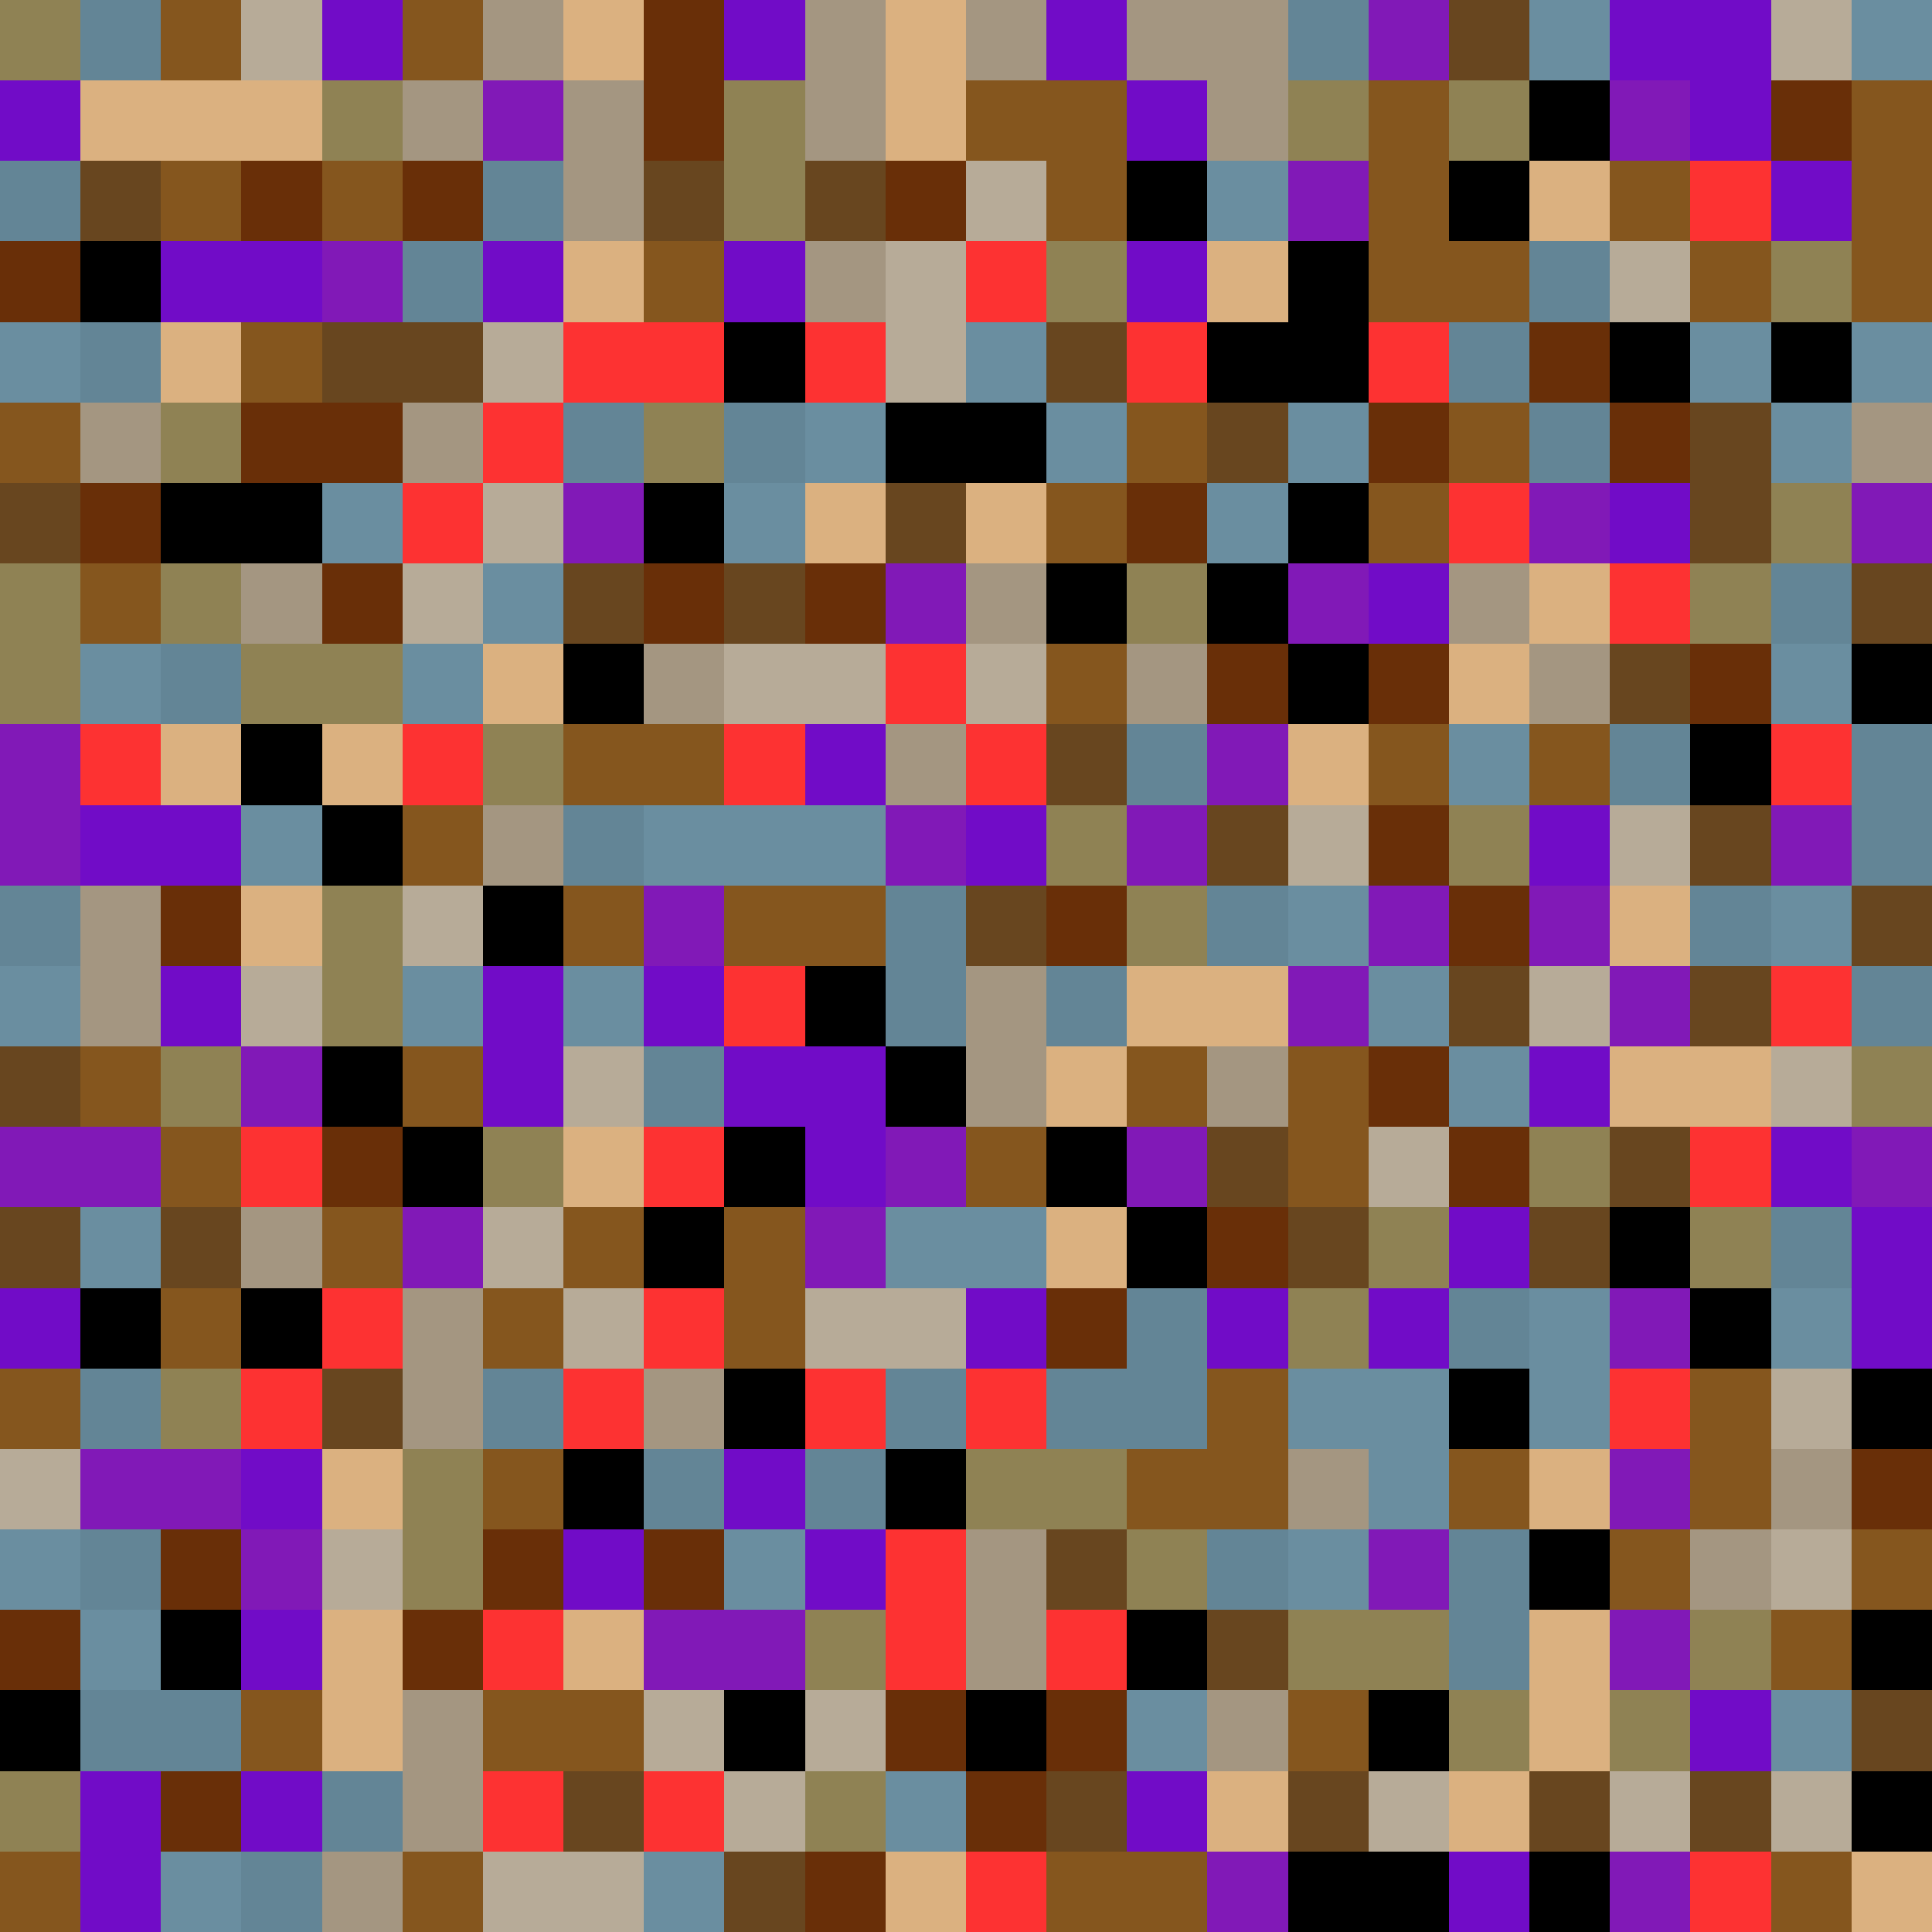 <svg xmlns="http://www.w3.org/2000/svg" width="100%" height="100%" viewBox="0 0 24 24" shape-rendering="crispEdges" image-rendering="pixelated"><rect width="24" height="24" fill="#000000"/><rect x="0" y="0" width="1" height="1" fill="#8f8254"/><rect x="1" y="0" width="1" height="1" fill="#638596"/><rect x="2" y="0" width="1" height="1" fill="#85561e"/><rect x="3" y="0" width="1" height="1" fill="#b7ab98"/><rect x="4" y="0" width="1" height="1" fill="#710cc7"/><rect x="5" y="0" width="1" height="1" fill="#85561e"/><rect x="6" y="0" width="1" height="1" fill="#a49681"/><rect x="7" y="0" width="1" height="1" fill="#dbb180"/><rect x="8" y="0" width="1" height="1" fill="#692f08"/><rect x="9" y="0" width="1" height="1" fill="#710cc7"/><rect x="10" y="0" width="1" height="1" fill="#a49681"/><rect x="11" y="0" width="1" height="1" fill="#dbb180"/><rect x="12" y="0" width="1" height="1" fill="#a49681"/><rect x="13" y="0" width="1" height="1" fill="#710cc7"/><rect x="14" y="0" width="1" height="1" fill="#a49681"/><rect x="15" y="0" width="1" height="1" fill="#a49681"/><rect x="16" y="0" width="1" height="1" fill="#638596"/><rect x="17" y="0" width="1" height="1" fill="#8119b7"/><rect x="18" y="0" width="1" height="1" fill="#68461f"/><rect x="19" y="0" width="1" height="1" fill="#6a8ea0"/><rect x="20" y="0" width="1" height="1" fill="#710cc7"/><rect x="21" y="0" width="1" height="1" fill="#710cc7"/><rect x="22" y="0" width="1" height="1" fill="#b7ab98"/><rect x="23" y="0" width="1" height="1" fill="#6a8ea0"/><rect x="0" y="1" width="1" height="1" fill="#710cc7"/><rect x="1" y="1" width="1" height="1" fill="#dbb180"/><rect x="2" y="1" width="1" height="1" fill="#dbb180"/><rect x="3" y="1" width="1" height="1" fill="#dbb180"/><rect x="4" y="1" width="1" height="1" fill="#8f8254"/><rect x="5" y="1" width="1" height="1" fill="#a49681"/><rect x="6" y="1" width="1" height="1" fill="#8119b7"/><rect x="7" y="1" width="1" height="1" fill="#a49681"/><rect x="8" y="1" width="1" height="1" fill="#692f08"/><rect x="9" y="1" width="1" height="1" fill="#8f8254"/><rect x="10" y="1" width="1" height="1" fill="#a49681"/><rect x="11" y="1" width="1" height="1" fill="#dbb180"/><rect x="12" y="1" width="1" height="1" fill="#85561e"/><rect x="13" y="1" width="1" height="1" fill="#85561e"/><rect x="14" y="1" width="1" height="1" fill="#710cc7"/><rect x="15" y="1" width="1" height="1" fill="#a49681"/><rect x="16" y="1" width="1" height="1" fill="#8f8254"/><rect x="17" y="1" width="1" height="1" fill="#85561e"/><rect x="18" y="1" width="1" height="1" fill="#8f8254"/><rect x="20" y="1" width="1" height="1" fill="#8119b7"/><rect x="21" y="1" width="1" height="1" fill="#710cc7"/><rect x="22" y="1" width="1" height="1" fill="#692f08"/><rect x="23" y="1" width="1" height="1" fill="#85561e"/><rect x="0" y="2" width="1" height="1" fill="#638596"/><rect x="1" y="2" width="1" height="1" fill="#68461f"/><rect x="2" y="2" width="1" height="1" fill="#85561e"/><rect x="3" y="2" width="1" height="1" fill="#692f08"/><rect x="4" y="2" width="1" height="1" fill="#85561e"/><rect x="5" y="2" width="1" height="1" fill="#692f08"/><rect x="6" y="2" width="1" height="1" fill="#638596"/><rect x="7" y="2" width="1" height="1" fill="#a49681"/><rect x="8" y="2" width="1" height="1" fill="#68461f"/><rect x="9" y="2" width="1" height="1" fill="#8f8254"/><rect x="10" y="2" width="1" height="1" fill="#68461f"/><rect x="11" y="2" width="1" height="1" fill="#692f08"/><rect x="12" y="2" width="1" height="1" fill="#b7ab98"/><rect x="13" y="2" width="1" height="1" fill="#85561e"/><rect x="15" y="2" width="1" height="1" fill="#6a8ea0"/><rect x="16" y="2" width="1" height="1" fill="#8119b7"/><rect x="17" y="2" width="1" height="1" fill="#85561e"/><rect x="19" y="2" width="1" height="1" fill="#dbb180"/><rect x="20" y="2" width="1" height="1" fill="#85561e"/><rect x="21" y="2" width="1" height="1" fill="#fd3232"/><rect x="22" y="2" width="1" height="1" fill="#710cc7"/><rect x="23" y="2" width="1" height="1" fill="#85561e"/><rect x="0" y="3" width="1" height="1" fill="#692f08"/><rect x="2" y="3" width="1" height="1" fill="#710cc7"/><rect x="3" y="3" width="1" height="1" fill="#710cc7"/><rect x="4" y="3" width="1" height="1" fill="#8119b7"/><rect x="5" y="3" width="1" height="1" fill="#638596"/><rect x="6" y="3" width="1" height="1" fill="#710cc7"/><rect x="7" y="3" width="1" height="1" fill="#dbb180"/><rect x="8" y="3" width="1" height="1" fill="#85561e"/><rect x="9" y="3" width="1" height="1" fill="#710cc7"/><rect x="10" y="3" width="1" height="1" fill="#a49681"/><rect x="11" y="3" width="1" height="1" fill="#b7ab98"/><rect x="12" y="3" width="1" height="1" fill="#fd3232"/><rect x="13" y="3" width="1" height="1" fill="#8f8254"/><rect x="14" y="3" width="1" height="1" fill="#710cc7"/><rect x="15" y="3" width="1" height="1" fill="#dbb180"/><rect x="17" y="3" width="1" height="1" fill="#85561e"/><rect x="18" y="3" width="1" height="1" fill="#85561e"/><rect x="19" y="3" width="1" height="1" fill="#638596"/><rect x="20" y="3" width="1" height="1" fill="#b7ab98"/><rect x="21" y="3" width="1" height="1" fill="#85561e"/><rect x="22" y="3" width="1" height="1" fill="#8f8254"/><rect x="23" y="3" width="1" height="1" fill="#85561e"/><rect x="0" y="4" width="1" height="1" fill="#6a8ea0"/><rect x="1" y="4" width="1" height="1" fill="#638596"/><rect x="2" y="4" width="1" height="1" fill="#dbb180"/><rect x="3" y="4" width="1" height="1" fill="#85561e"/><rect x="4" y="4" width="1" height="1" fill="#68461f"/><rect x="5" y="4" width="1" height="1" fill="#68461f"/><rect x="6" y="4" width="1" height="1" fill="#b7ab98"/><rect x="7" y="4" width="1" height="1" fill="#fd3232"/><rect x="8" y="4" width="1" height="1" fill="#fd3232"/><rect x="10" y="4" width="1" height="1" fill="#fd3232"/><rect x="11" y="4" width="1" height="1" fill="#b7ab98"/><rect x="12" y="4" width="1" height="1" fill="#6a8ea0"/><rect x="13" y="4" width="1" height="1" fill="#68461f"/><rect x="14" y="4" width="1" height="1" fill="#fd3232"/><rect x="17" y="4" width="1" height="1" fill="#fd3232"/><rect x="18" y="4" width="1" height="1" fill="#638596"/><rect x="19" y="4" width="1" height="1" fill="#692f08"/><rect x="21" y="4" width="1" height="1" fill="#6a8ea0"/><rect x="23" y="4" width="1" height="1" fill="#6a8ea0"/><rect x="0" y="5" width="1" height="1" fill="#85561e"/><rect x="1" y="5" width="1" height="1" fill="#a49681"/><rect x="2" y="5" width="1" height="1" fill="#8f8254"/><rect x="3" y="5" width="1" height="1" fill="#692f08"/><rect x="4" y="5" width="1" height="1" fill="#692f08"/><rect x="5" y="5" width="1" height="1" fill="#a49681"/><rect x="6" y="5" width="1" height="1" fill="#fd3232"/><rect x="7" y="5" width="1" height="1" fill="#638596"/><rect x="8" y="5" width="1" height="1" fill="#8f8254"/><rect x="9" y="5" width="1" height="1" fill="#638596"/><rect x="10" y="5" width="1" height="1" fill="#6a8ea0"/><rect x="13" y="5" width="1" height="1" fill="#6a8ea0"/><rect x="14" y="5" width="1" height="1" fill="#85561e"/><rect x="15" y="5" width="1" height="1" fill="#68461f"/><rect x="16" y="5" width="1" height="1" fill="#6a8ea0"/><rect x="17" y="5" width="1" height="1" fill="#692f08"/><rect x="18" y="5" width="1" height="1" fill="#85561e"/><rect x="19" y="5" width="1" height="1" fill="#638596"/><rect x="20" y="5" width="1" height="1" fill="#692f08"/><rect x="21" y="5" width="1" height="1" fill="#68461f"/><rect x="22" y="5" width="1" height="1" fill="#6a8ea0"/><rect x="23" y="5" width="1" height="1" fill="#a49681"/><rect x="0" y="6" width="1" height="1" fill="#68461f"/><rect x="1" y="6" width="1" height="1" fill="#692f08"/><rect x="4" y="6" width="1" height="1" fill="#6a8ea0"/><rect x="5" y="6" width="1" height="1" fill="#fd3232"/><rect x="6" y="6" width="1" height="1" fill="#b7ab98"/><rect x="7" y="6" width="1" height="1" fill="#8119b7"/><rect x="9" y="6" width="1" height="1" fill="#6a8ea0"/><rect x="10" y="6" width="1" height="1" fill="#dbb180"/><rect x="11" y="6" width="1" height="1" fill="#68461f"/><rect x="12" y="6" width="1" height="1" fill="#dbb180"/><rect x="13" y="6" width="1" height="1" fill="#85561e"/><rect x="14" y="6" width="1" height="1" fill="#692f08"/><rect x="15" y="6" width="1" height="1" fill="#6a8ea0"/><rect x="17" y="6" width="1" height="1" fill="#85561e"/><rect x="18" y="6" width="1" height="1" fill="#fd3232"/><rect x="19" y="6" width="1" height="1" fill="#8119b7"/><rect x="20" y="6" width="1" height="1" fill="#710cc7"/><rect x="21" y="6" width="1" height="1" fill="#68461f"/><rect x="22" y="6" width="1" height="1" fill="#8f8254"/><rect x="23" y="6" width="1" height="1" fill="#8119b7"/><rect x="0" y="7" width="1" height="1" fill="#8f8254"/><rect x="1" y="7" width="1" height="1" fill="#85561e"/><rect x="2" y="7" width="1" height="1" fill="#8f8254"/><rect x="3" y="7" width="1" height="1" fill="#a49681"/><rect x="4" y="7" width="1" height="1" fill="#692f08"/><rect x="5" y="7" width="1" height="1" fill="#b7ab98"/><rect x="6" y="7" width="1" height="1" fill="#6a8ea0"/><rect x="7" y="7" width="1" height="1" fill="#68461f"/><rect x="8" y="7" width="1" height="1" fill="#692f08"/><rect x="9" y="7" width="1" height="1" fill="#68461f"/><rect x="10" y="7" width="1" height="1" fill="#692f08"/><rect x="11" y="7" width="1" height="1" fill="#8119b7"/><rect x="12" y="7" width="1" height="1" fill="#a49681"/><rect x="14" y="7" width="1" height="1" fill="#8f8254"/><rect x="16" y="7" width="1" height="1" fill="#8119b7"/><rect x="17" y="7" width="1" height="1" fill="#710cc7"/><rect x="18" y="7" width="1" height="1" fill="#a49681"/><rect x="19" y="7" width="1" height="1" fill="#dbb180"/><rect x="20" y="7" width="1" height="1" fill="#fd3232"/><rect x="21" y="7" width="1" height="1" fill="#8f8254"/><rect x="22" y="7" width="1" height="1" fill="#638596"/><rect x="23" y="7" width="1" height="1" fill="#68461f"/><rect x="0" y="8" width="1" height="1" fill="#8f8254"/><rect x="1" y="8" width="1" height="1" fill="#6a8ea0"/><rect x="2" y="8" width="1" height="1" fill="#638596"/><rect x="3" y="8" width="1" height="1" fill="#8f8254"/><rect x="4" y="8" width="1" height="1" fill="#8f8254"/><rect x="5" y="8" width="1" height="1" fill="#6a8ea0"/><rect x="6" y="8" width="1" height="1" fill="#dbb180"/><rect x="8" y="8" width="1" height="1" fill="#a49681"/><rect x="9" y="8" width="1" height="1" fill="#b7ab98"/><rect x="10" y="8" width="1" height="1" fill="#b7ab98"/><rect x="11" y="8" width="1" height="1" fill="#fd3232"/><rect x="12" y="8" width="1" height="1" fill="#b7ab98"/><rect x="13" y="8" width="1" height="1" fill="#85561e"/><rect x="14" y="8" width="1" height="1" fill="#a49681"/><rect x="15" y="8" width="1" height="1" fill="#692f08"/><rect x="17" y="8" width="1" height="1" fill="#692f08"/><rect x="18" y="8" width="1" height="1" fill="#dbb180"/><rect x="19" y="8" width="1" height="1" fill="#a49681"/><rect x="20" y="8" width="1" height="1" fill="#68461f"/><rect x="21" y="8" width="1" height="1" fill="#692f08"/><rect x="22" y="8" width="1" height="1" fill="#6a8ea0"/><rect x="0" y="9" width="1" height="1" fill="#8119b7"/><rect x="1" y="9" width="1" height="1" fill="#fd3232"/><rect x="2" y="9" width="1" height="1" fill="#dbb180"/><rect x="4" y="9" width="1" height="1" fill="#dbb180"/><rect x="5" y="9" width="1" height="1" fill="#fd3232"/><rect x="6" y="9" width="1" height="1" fill="#8f8254"/><rect x="7" y="9" width="1" height="1" fill="#85561e"/><rect x="8" y="9" width="1" height="1" fill="#85561e"/><rect x="9" y="9" width="1" height="1" fill="#fd3232"/><rect x="10" y="9" width="1" height="1" fill="#710cc7"/><rect x="11" y="9" width="1" height="1" fill="#a49681"/><rect x="12" y="9" width="1" height="1" fill="#fd3232"/><rect x="13" y="9" width="1" height="1" fill="#68461f"/><rect x="14" y="9" width="1" height="1" fill="#638596"/><rect x="15" y="9" width="1" height="1" fill="#8119b7"/><rect x="16" y="9" width="1" height="1" fill="#dbb180"/><rect x="17" y="9" width="1" height="1" fill="#85561e"/><rect x="18" y="9" width="1" height="1" fill="#6a8ea0"/><rect x="19" y="9" width="1" height="1" fill="#85561e"/><rect x="20" y="9" width="1" height="1" fill="#638596"/><rect x="22" y="9" width="1" height="1" fill="#fd3232"/><rect x="23" y="9" width="1" height="1" fill="#638596"/><rect x="0" y="10" width="1" height="1" fill="#8119b7"/><rect x="1" y="10" width="1" height="1" fill="#710cc7"/><rect x="2" y="10" width="1" height="1" fill="#710cc7"/><rect x="3" y="10" width="1" height="1" fill="#6a8ea0"/><rect x="5" y="10" width="1" height="1" fill="#85561e"/><rect x="6" y="10" width="1" height="1" fill="#a49681"/><rect x="7" y="10" width="1" height="1" fill="#638596"/><rect x="8" y="10" width="1" height="1" fill="#6a8ea0"/><rect x="9" y="10" width="1" height="1" fill="#6a8ea0"/><rect x="10" y="10" width="1" height="1" fill="#6a8ea0"/><rect x="11" y="10" width="1" height="1" fill="#8119b7"/><rect x="12" y="10" width="1" height="1" fill="#710cc7"/><rect x="13" y="10" width="1" height="1" fill="#8f8254"/><rect x="14" y="10" width="1" height="1" fill="#8119b7"/><rect x="15" y="10" width="1" height="1" fill="#68461f"/><rect x="16" y="10" width="1" height="1" fill="#b7ab98"/><rect x="17" y="10" width="1" height="1" fill="#692f08"/><rect x="18" y="10" width="1" height="1" fill="#8f8254"/><rect x="19" y="10" width="1" height="1" fill="#710cc7"/><rect x="20" y="10" width="1" height="1" fill="#b7ab98"/><rect x="21" y="10" width="1" height="1" fill="#68461f"/><rect x="22" y="10" width="1" height="1" fill="#8119b7"/><rect x="23" y="10" width="1" height="1" fill="#638596"/><rect x="0" y="11" width="1" height="1" fill="#638596"/><rect x="1" y="11" width="1" height="1" fill="#a49681"/><rect x="2" y="11" width="1" height="1" fill="#692f08"/><rect x="3" y="11" width="1" height="1" fill="#dbb180"/><rect x="4" y="11" width="1" height="1" fill="#8f8254"/><rect x="5" y="11" width="1" height="1" fill="#b7ab98"/><rect x="7" y="11" width="1" height="1" fill="#85561e"/><rect x="8" y="11" width="1" height="1" fill="#8119b7"/><rect x="9" y="11" width="1" height="1" fill="#85561e"/><rect x="10" y="11" width="1" height="1" fill="#85561e"/><rect x="11" y="11" width="1" height="1" fill="#638596"/><rect x="12" y="11" width="1" height="1" fill="#68461f"/><rect x="13" y="11" width="1" height="1" fill="#692f08"/><rect x="14" y="11" width="1" height="1" fill="#8f8254"/><rect x="15" y="11" width="1" height="1" fill="#638596"/><rect x="16" y="11" width="1" height="1" fill="#6a8ea0"/><rect x="17" y="11" width="1" height="1" fill="#8119b7"/><rect x="18" y="11" width="1" height="1" fill="#692f08"/><rect x="19" y="11" width="1" height="1" fill="#8119b7"/><rect x="20" y="11" width="1" height="1" fill="#dbb180"/><rect x="21" y="11" width="1" height="1" fill="#638596"/><rect x="22" y="11" width="1" height="1" fill="#6a8ea0"/><rect x="23" y="11" width="1" height="1" fill="#68461f"/><rect x="0" y="12" width="1" height="1" fill="#6a8ea0"/><rect x="1" y="12" width="1" height="1" fill="#a49681"/><rect x="2" y="12" width="1" height="1" fill="#710cc7"/><rect x="3" y="12" width="1" height="1" fill="#b7ab98"/><rect x="4" y="12" width="1" height="1" fill="#8f8254"/><rect x="5" y="12" width="1" height="1" fill="#6a8ea0"/><rect x="6" y="12" width="1" height="1" fill="#710cc7"/><rect x="7" y="12" width="1" height="1" fill="#6a8ea0"/><rect x="8" y="12" width="1" height="1" fill="#710cc7"/><rect x="9" y="12" width="1" height="1" fill="#fd3232"/><rect x="11" y="12" width="1" height="1" fill="#638596"/><rect x="12" y="12" width="1" height="1" fill="#a49681"/><rect x="13" y="12" width="1" height="1" fill="#638596"/><rect x="14" y="12" width="1" height="1" fill="#dbb180"/><rect x="15" y="12" width="1" height="1" fill="#dbb180"/><rect x="16" y="12" width="1" height="1" fill="#8119b7"/><rect x="17" y="12" width="1" height="1" fill="#6a8ea0"/><rect x="18" y="12" width="1" height="1" fill="#68461f"/><rect x="19" y="12" width="1" height="1" fill="#b7ab98"/><rect x="20" y="12" width="1" height="1" fill="#8119b7"/><rect x="21" y="12" width="1" height="1" fill="#68461f"/><rect x="22" y="12" width="1" height="1" fill="#fd3232"/><rect x="23" y="12" width="1" height="1" fill="#638596"/><rect x="0" y="13" width="1" height="1" fill="#68461f"/><rect x="1" y="13" width="1" height="1" fill="#85561e"/><rect x="2" y="13" width="1" height="1" fill="#8f8254"/><rect x="3" y="13" width="1" height="1" fill="#8119b7"/><rect x="5" y="13" width="1" height="1" fill="#85561e"/><rect x="6" y="13" width="1" height="1" fill="#710cc7"/><rect x="7" y="13" width="1" height="1" fill="#b7ab98"/><rect x="8" y="13" width="1" height="1" fill="#638596"/><rect x="9" y="13" width="1" height="1" fill="#710cc7"/><rect x="10" y="13" width="1" height="1" fill="#710cc7"/><rect x="12" y="13" width="1" height="1" fill="#a49681"/><rect x="13" y="13" width="1" height="1" fill="#dbb180"/><rect x="14" y="13" width="1" height="1" fill="#85561e"/><rect x="15" y="13" width="1" height="1" fill="#a49681"/><rect x="16" y="13" width="1" height="1" fill="#85561e"/><rect x="17" y="13" width="1" height="1" fill="#692f08"/><rect x="18" y="13" width="1" height="1" fill="#6a8ea0"/><rect x="19" y="13" width="1" height="1" fill="#710cc7"/><rect x="20" y="13" width="1" height="1" fill="#dbb180"/><rect x="21" y="13" width="1" height="1" fill="#dbb180"/><rect x="22" y="13" width="1" height="1" fill="#b7ab98"/><rect x="23" y="13" width="1" height="1" fill="#8f8254"/><rect x="0" y="14" width="1" height="1" fill="#8119b7"/><rect x="1" y="14" width="1" height="1" fill="#8119b7"/><rect x="2" y="14" width="1" height="1" fill="#85561e"/><rect x="3" y="14" width="1" height="1" fill="#fd3232"/><rect x="4" y="14" width="1" height="1" fill="#692f08"/><rect x="6" y="14" width="1" height="1" fill="#8f8254"/><rect x="7" y="14" width="1" height="1" fill="#dbb180"/><rect x="8" y="14" width="1" height="1" fill="#fd3232"/><rect x="10" y="14" width="1" height="1" fill="#710cc7"/><rect x="11" y="14" width="1" height="1" fill="#8119b7"/><rect x="12" y="14" width="1" height="1" fill="#85561e"/><rect x="14" y="14" width="1" height="1" fill="#8119b7"/><rect x="15" y="14" width="1" height="1" fill="#68461f"/><rect x="16" y="14" width="1" height="1" fill="#85561e"/><rect x="17" y="14" width="1" height="1" fill="#b7ab98"/><rect x="18" y="14" width="1" height="1" fill="#692f08"/><rect x="19" y="14" width="1" height="1" fill="#8f8254"/><rect x="20" y="14" width="1" height="1" fill="#68461f"/><rect x="21" y="14" width="1" height="1" fill="#fd3232"/><rect x="22" y="14" width="1" height="1" fill="#710cc7"/><rect x="23" y="14" width="1" height="1" fill="#8119b7"/><rect x="0" y="15" width="1" height="1" fill="#68461f"/><rect x="1" y="15" width="1" height="1" fill="#6a8ea0"/><rect x="2" y="15" width="1" height="1" fill="#68461f"/><rect x="3" y="15" width="1" height="1" fill="#a49681"/><rect x="4" y="15" width="1" height="1" fill="#85561e"/><rect x="5" y="15" width="1" height="1" fill="#8119b7"/><rect x="6" y="15" width="1" height="1" fill="#b7ab98"/><rect x="7" y="15" width="1" height="1" fill="#85561e"/><rect x="9" y="15" width="1" height="1" fill="#85561e"/><rect x="10" y="15" width="1" height="1" fill="#8119b7"/><rect x="11" y="15" width="1" height="1" fill="#6a8ea0"/><rect x="12" y="15" width="1" height="1" fill="#6a8ea0"/><rect x="13" y="15" width="1" height="1" fill="#dbb180"/><rect x="15" y="15" width="1" height="1" fill="#692f08"/><rect x="16" y="15" width="1" height="1" fill="#68461f"/><rect x="17" y="15" width="1" height="1" fill="#8f8254"/><rect x="18" y="15" width="1" height="1" fill="#710cc7"/><rect x="19" y="15" width="1" height="1" fill="#68461f"/><rect x="21" y="15" width="1" height="1" fill="#8f8254"/><rect x="22" y="15" width="1" height="1" fill="#638596"/><rect x="23" y="15" width="1" height="1" fill="#710cc7"/><rect x="0" y="16" width="1" height="1" fill="#710cc7"/><rect x="2" y="16" width="1" height="1" fill="#85561e"/><rect x="4" y="16" width="1" height="1" fill="#fd3232"/><rect x="5" y="16" width="1" height="1" fill="#a49681"/><rect x="6" y="16" width="1" height="1" fill="#85561e"/><rect x="7" y="16" width="1" height="1" fill="#b7ab98"/><rect x="8" y="16" width="1" height="1" fill="#fd3232"/><rect x="9" y="16" width="1" height="1" fill="#85561e"/><rect x="10" y="16" width="1" height="1" fill="#b7ab98"/><rect x="11" y="16" width="1" height="1" fill="#b7ab98"/><rect x="12" y="16" width="1" height="1" fill="#710cc7"/><rect x="13" y="16" width="1" height="1" fill="#692f08"/><rect x="14" y="16" width="1" height="1" fill="#638596"/><rect x="15" y="16" width="1" height="1" fill="#710cc7"/><rect x="16" y="16" width="1" height="1" fill="#8f8254"/><rect x="17" y="16" width="1" height="1" fill="#710cc7"/><rect x="18" y="16" width="1" height="1" fill="#638596"/><rect x="19" y="16" width="1" height="1" fill="#6a8ea0"/><rect x="20" y="16" width="1" height="1" fill="#8119b7"/><rect x="22" y="16" width="1" height="1" fill="#6a8ea0"/><rect x="23" y="16" width="1" height="1" fill="#710cc7"/><rect x="0" y="17" width="1" height="1" fill="#85561e"/><rect x="1" y="17" width="1" height="1" fill="#638596"/><rect x="2" y="17" width="1" height="1" fill="#8f8254"/><rect x="3" y="17" width="1" height="1" fill="#fd3232"/><rect x="4" y="17" width="1" height="1" fill="#68461f"/><rect x="5" y="17" width="1" height="1" fill="#a49681"/><rect x="6" y="17" width="1" height="1" fill="#638596"/><rect x="7" y="17" width="1" height="1" fill="#fd3232"/><rect x="8" y="17" width="1" height="1" fill="#a49681"/><rect x="10" y="17" width="1" height="1" fill="#fd3232"/><rect x="11" y="17" width="1" height="1" fill="#638596"/><rect x="12" y="17" width="1" height="1" fill="#fd3232"/><rect x="13" y="17" width="1" height="1" fill="#638596"/><rect x="14" y="17" width="1" height="1" fill="#638596"/><rect x="15" y="17" width="1" height="1" fill="#85561e"/><rect x="16" y="17" width="1" height="1" fill="#6a8ea0"/><rect x="17" y="17" width="1" height="1" fill="#6a8ea0"/><rect x="19" y="17" width="1" height="1" fill="#6a8ea0"/><rect x="20" y="17" width="1" height="1" fill="#fd3232"/><rect x="21" y="17" width="1" height="1" fill="#85561e"/><rect x="22" y="17" width="1" height="1" fill="#b7ab98"/><rect x="0" y="18" width="1" height="1" fill="#b7ab98"/><rect x="1" y="18" width="1" height="1" fill="#8119b7"/><rect x="2" y="18" width="1" height="1" fill="#8119b7"/><rect x="3" y="18" width="1" height="1" fill="#710cc7"/><rect x="4" y="18" width="1" height="1" fill="#dbb180"/><rect x="5" y="18" width="1" height="1" fill="#8f8254"/><rect x="6" y="18" width="1" height="1" fill="#85561e"/><rect x="8" y="18" width="1" height="1" fill="#638596"/><rect x="9" y="18" width="1" height="1" fill="#710cc7"/><rect x="10" y="18" width="1" height="1" fill="#638596"/><rect x="12" y="18" width="1" height="1" fill="#8f8254"/><rect x="13" y="18" width="1" height="1" fill="#8f8254"/><rect x="14" y="18" width="1" height="1" fill="#85561e"/><rect x="15" y="18" width="1" height="1" fill="#85561e"/><rect x="16" y="18" width="1" height="1" fill="#a49681"/><rect x="17" y="18" width="1" height="1" fill="#6a8ea0"/><rect x="18" y="18" width="1" height="1" fill="#85561e"/><rect x="19" y="18" width="1" height="1" fill="#dbb180"/><rect x="20" y="18" width="1" height="1" fill="#8119b7"/><rect x="21" y="18" width="1" height="1" fill="#85561e"/><rect x="22" y="18" width="1" height="1" fill="#a49681"/><rect x="23" y="18" width="1" height="1" fill="#692f08"/><rect x="0" y="19" width="1" height="1" fill="#6a8ea0"/><rect x="1" y="19" width="1" height="1" fill="#638596"/><rect x="2" y="19" width="1" height="1" fill="#692f08"/><rect x="3" y="19" width="1" height="1" fill="#8119b7"/><rect x="4" y="19" width="1" height="1" fill="#b7ab98"/><rect x="5" y="19" width="1" height="1" fill="#8f8254"/><rect x="6" y="19" width="1" height="1" fill="#692f08"/><rect x="7" y="19" width="1" height="1" fill="#710cc7"/><rect x="8" y="19" width="1" height="1" fill="#692f08"/><rect x="9" y="19" width="1" height="1" fill="#6a8ea0"/><rect x="10" y="19" width="1" height="1" fill="#710cc7"/><rect x="11" y="19" width="1" height="1" fill="#fd3232"/><rect x="12" y="19" width="1" height="1" fill="#a49681"/><rect x="13" y="19" width="1" height="1" fill="#68461f"/><rect x="14" y="19" width="1" height="1" fill="#8f8254"/><rect x="15" y="19" width="1" height="1" fill="#638596"/><rect x="16" y="19" width="1" height="1" fill="#6a8ea0"/><rect x="17" y="19" width="1" height="1" fill="#8119b7"/><rect x="18" y="19" width="1" height="1" fill="#638596"/><rect x="20" y="19" width="1" height="1" fill="#85561e"/><rect x="21" y="19" width="1" height="1" fill="#a49681"/><rect x="22" y="19" width="1" height="1" fill="#b7ab98"/><rect x="23" y="19" width="1" height="1" fill="#85561e"/><rect x="0" y="20" width="1" height="1" fill="#692f08"/><rect x="1" y="20" width="1" height="1" fill="#6a8ea0"/><rect x="3" y="20" width="1" height="1" fill="#710cc7"/><rect x="4" y="20" width="1" height="1" fill="#dbb180"/><rect x="5" y="20" width="1" height="1" fill="#692f08"/><rect x="6" y="20" width="1" height="1" fill="#fd3232"/><rect x="7" y="20" width="1" height="1" fill="#dbb180"/><rect x="8" y="20" width="1" height="1" fill="#8119b7"/><rect x="9" y="20" width="1" height="1" fill="#8119b7"/><rect x="10" y="20" width="1" height="1" fill="#8f8254"/><rect x="11" y="20" width="1" height="1" fill="#fd3232"/><rect x="12" y="20" width="1" height="1" fill="#a49681"/><rect x="13" y="20" width="1" height="1" fill="#fd3232"/><rect x="15" y="20" width="1" height="1" fill="#68461f"/><rect x="16" y="20" width="1" height="1" fill="#8f8254"/><rect x="17" y="20" width="1" height="1" fill="#8f8254"/><rect x="18" y="20" width="1" height="1" fill="#638596"/><rect x="19" y="20" width="1" height="1" fill="#dbb180"/><rect x="20" y="20" width="1" height="1" fill="#8119b7"/><rect x="21" y="20" width="1" height="1" fill="#8f8254"/><rect x="22" y="20" width="1" height="1" fill="#85561e"/><rect x="1" y="21" width="1" height="1" fill="#638596"/><rect x="2" y="21" width="1" height="1" fill="#638596"/><rect x="3" y="21" width="1" height="1" fill="#85561e"/><rect x="4" y="21" width="1" height="1" fill="#dbb180"/><rect x="5" y="21" width="1" height="1" fill="#a49681"/><rect x="6" y="21" width="1" height="1" fill="#85561e"/><rect x="7" y="21" width="1" height="1" fill="#85561e"/><rect x="8" y="21" width="1" height="1" fill="#b7ab98"/><rect x="10" y="21" width="1" height="1" fill="#b7ab98"/><rect x="11" y="21" width="1" height="1" fill="#692f08"/><rect x="13" y="21" width="1" height="1" fill="#692f08"/><rect x="14" y="21" width="1" height="1" fill="#6a8ea0"/><rect x="15" y="21" width="1" height="1" fill="#a49681"/><rect x="16" y="21" width="1" height="1" fill="#85561e"/><rect x="18" y="21" width="1" height="1" fill="#8f8254"/><rect x="19" y="21" width="1" height="1" fill="#dbb180"/><rect x="20" y="21" width="1" height="1" fill="#8f8254"/><rect x="21" y="21" width="1" height="1" fill="#710cc7"/><rect x="22" y="21" width="1" height="1" fill="#6a8ea0"/><rect x="23" y="21" width="1" height="1" fill="#68461f"/><rect x="0" y="22" width="1" height="1" fill="#8f8254"/><rect x="1" y="22" width="1" height="1" fill="#710cc7"/><rect x="2" y="22" width="1" height="1" fill="#692f08"/><rect x="3" y="22" width="1" height="1" fill="#710cc7"/><rect x="4" y="22" width="1" height="1" fill="#638596"/><rect x="5" y="22" width="1" height="1" fill="#a49681"/><rect x="6" y="22" width="1" height="1" fill="#fd3232"/><rect x="7" y="22" width="1" height="1" fill="#68461f"/><rect x="8" y="22" width="1" height="1" fill="#fd3232"/><rect x="9" y="22" width="1" height="1" fill="#b7ab98"/><rect x="10" y="22" width="1" height="1" fill="#8f8254"/><rect x="11" y="22" width="1" height="1" fill="#6a8ea0"/><rect x="12" y="22" width="1" height="1" fill="#692f08"/><rect x="13" y="22" width="1" height="1" fill="#68461f"/><rect x="14" y="22" width="1" height="1" fill="#710cc7"/><rect x="15" y="22" width="1" height="1" fill="#dbb180"/><rect x="16" y="22" width="1" height="1" fill="#68461f"/><rect x="17" y="22" width="1" height="1" fill="#b7ab98"/><rect x="18" y="22" width="1" height="1" fill="#dbb180"/><rect x="19" y="22" width="1" height="1" fill="#68461f"/><rect x="20" y="22" width="1" height="1" fill="#b7ab98"/><rect x="21" y="22" width="1" height="1" fill="#68461f"/><rect x="22" y="22" width="1" height="1" fill="#b7ab98"/><rect x="0" y="23" width="1" height="1" fill="#85561e"/><rect x="1" y="23" width="1" height="1" fill="#710cc7"/><rect x="2" y="23" width="1" height="1" fill="#6a8ea0"/><rect x="3" y="23" width="1" height="1" fill="#638596"/><rect x="4" y="23" width="1" height="1" fill="#a49681"/><rect x="5" y="23" width="1" height="1" fill="#85561e"/><rect x="6" y="23" width="1" height="1" fill="#b7ab98"/><rect x="7" y="23" width="1" height="1" fill="#b7ab98"/><rect x="8" y="23" width="1" height="1" fill="#6a8ea0"/><rect x="9" y="23" width="1" height="1" fill="#68461f"/><rect x="10" y="23" width="1" height="1" fill="#692f08"/><rect x="11" y="23" width="1" height="1" fill="#dbb180"/><rect x="12" y="23" width="1" height="1" fill="#fd3232"/><rect x="13" y="23" width="1" height="1" fill="#85561e"/><rect x="14" y="23" width="1" height="1" fill="#85561e"/><rect x="15" y="23" width="1" height="1" fill="#8119b7"/><rect x="18" y="23" width="1" height="1" fill="#710cc7"/><rect x="20" y="23" width="1" height="1" fill="#8119b7"/><rect x="21" y="23" width="1" height="1" fill="#fd3232"/><rect x="22" y="23" width="1" height="1" fill="#85561e"/><rect x="23" y="23" width="1" height="1" fill="#dbb180"/></svg>